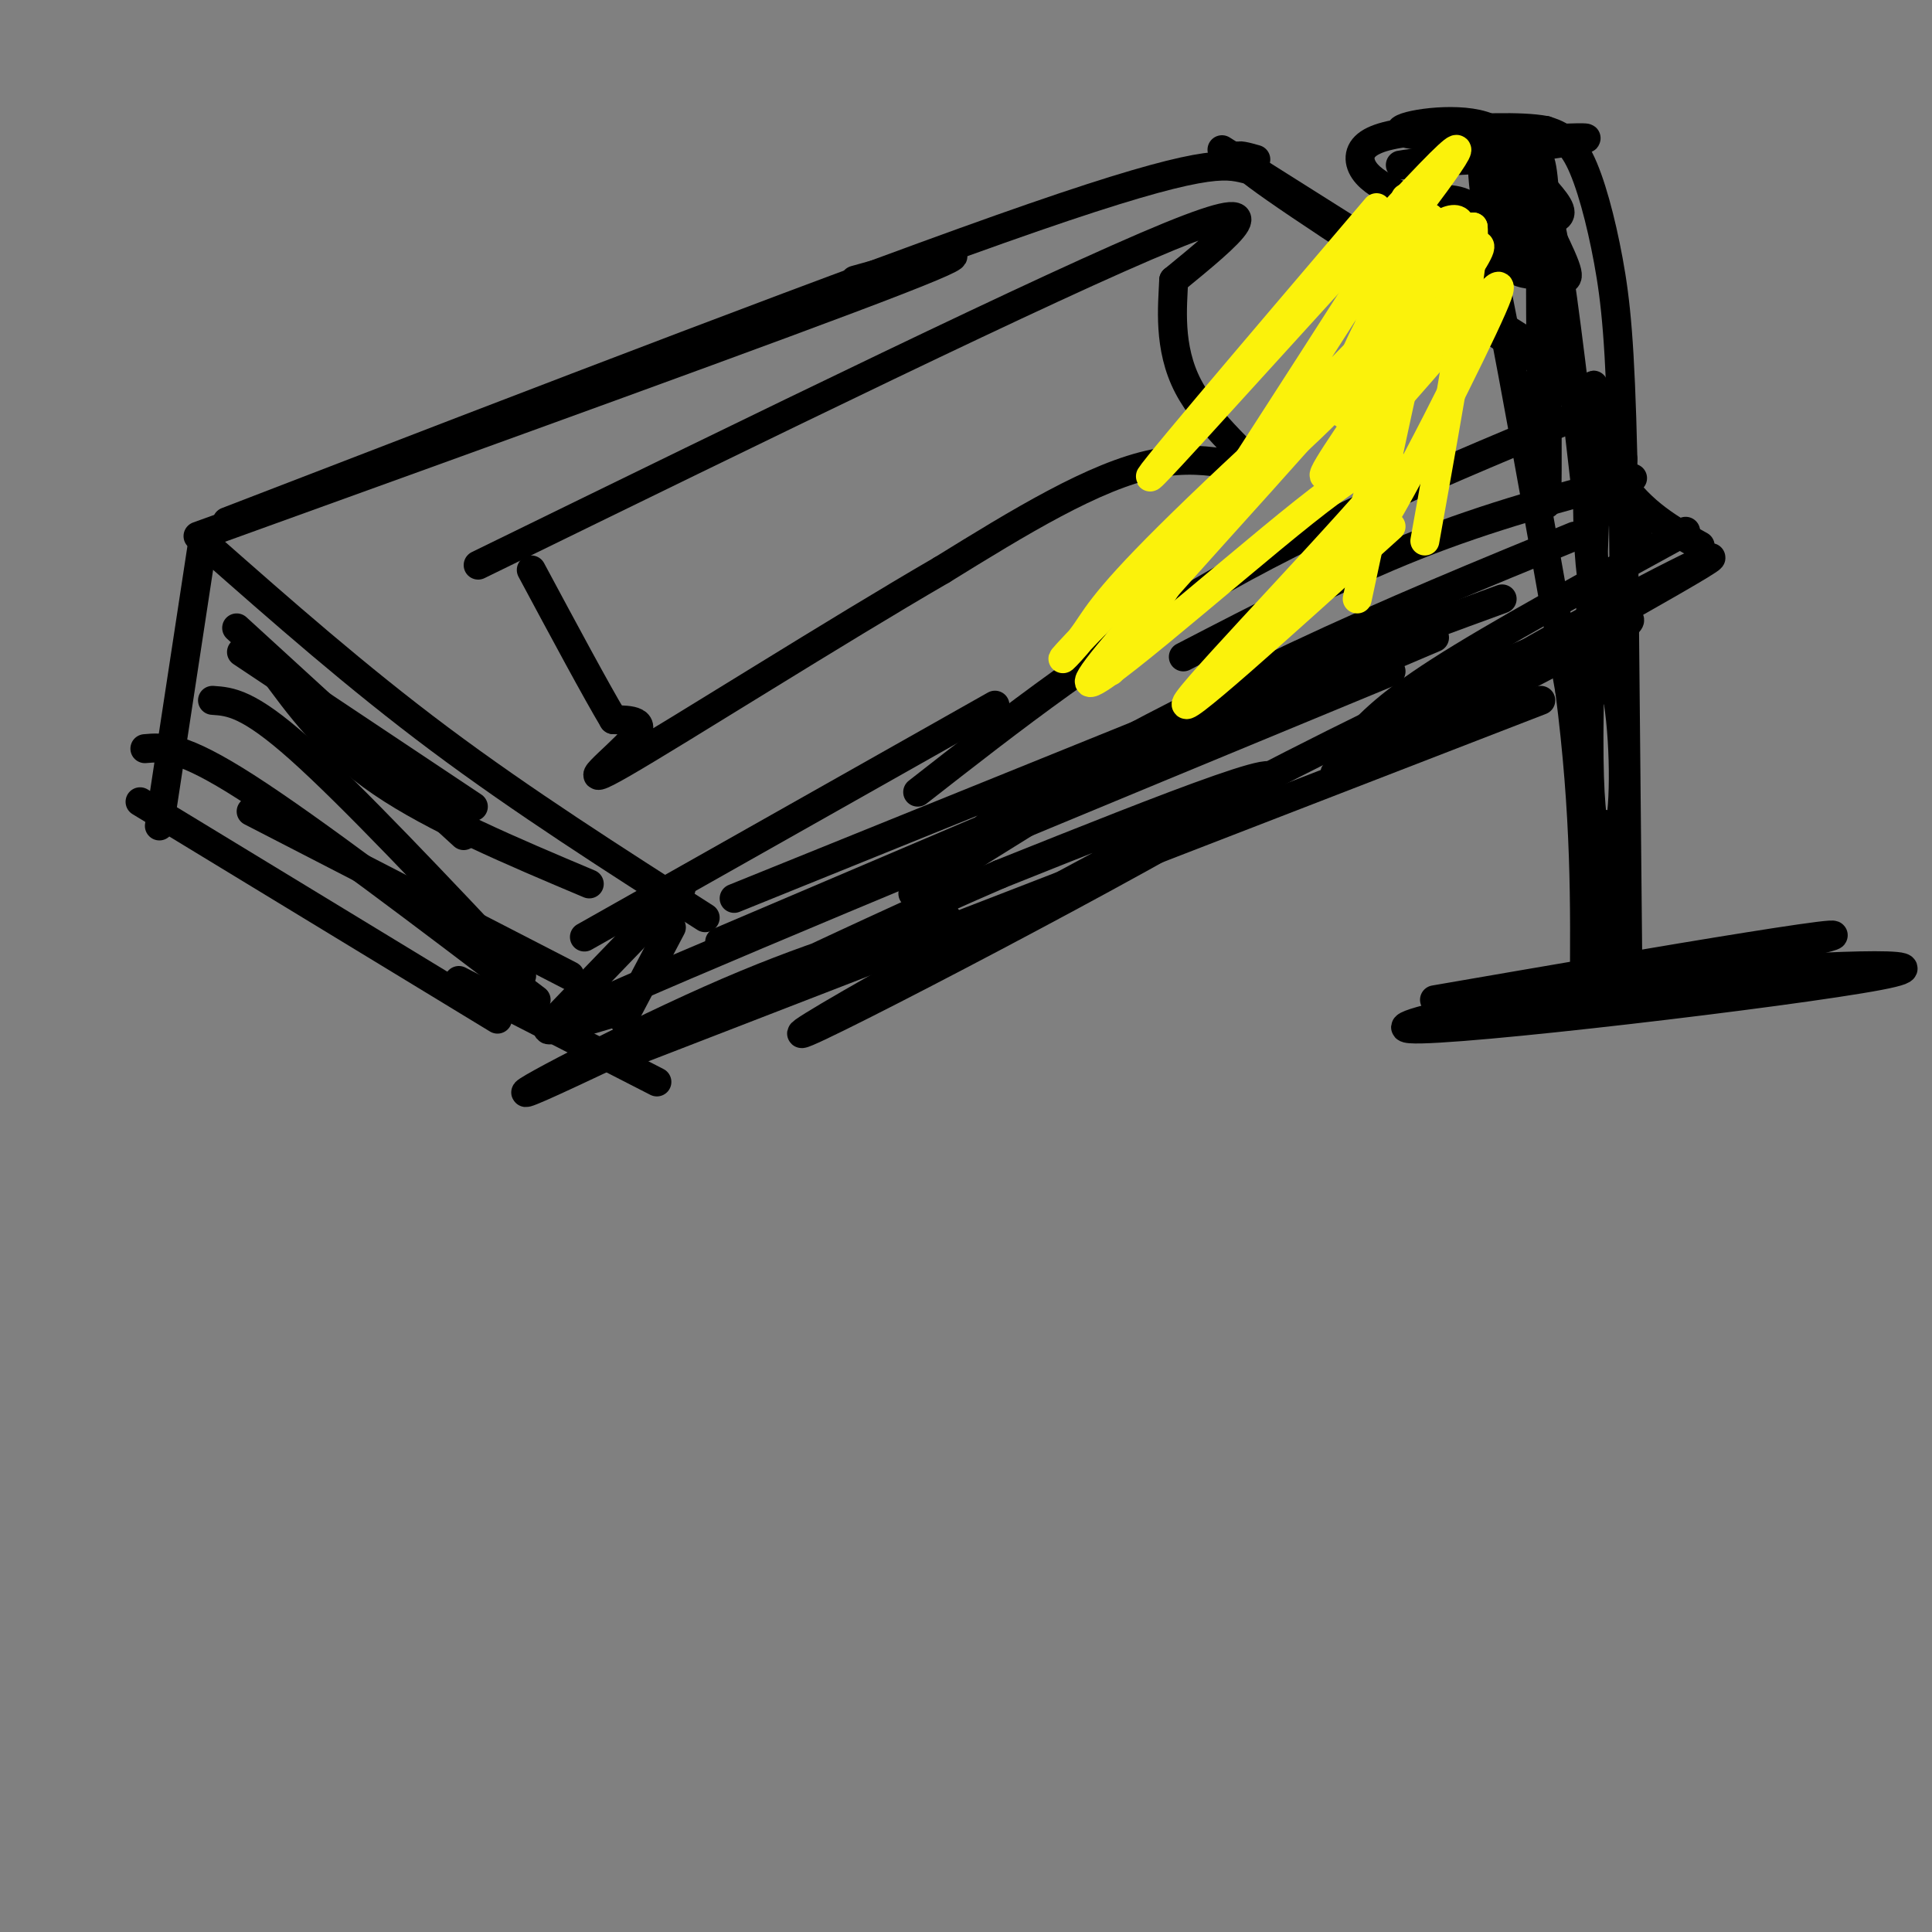 <svg viewBox='0 0 400 400' version='1.1' xmlns='http://www.w3.org/2000/svg' xmlns:xlink='http://www.w3.org/1999/xlink'><rect x="0" y="0" width="400" height="400" fill="#808080" stroke="none"/><g fill='none' stroke='#000000' stroke-width='6' stroke-linecap='round' stroke-linejoin='round'><path d='M43,113c15.417,13.583 30.833,27.167 48,40c17.167,12.833 36.083,24.917 55,37'/><path d='M41,111c61.167,-22.083 122.333,-44.167 145,-53c22.667,-8.833 6.833,-4.417 -9,0'/><path d='M47,108c65.917,-25.417 131.833,-50.833 167,-63c35.167,-12.167 39.583,-11.083 44,-10'/><path d='M253,31c0.000,0.000 65.000,41.000 65,41'/><path d='M260,33c-3.833,-1.083 -7.667,-2.167 4,6c11.667,8.167 38.833,25.583 66,43'/><path d='M334,83c-28.500,11.750 -57.000,23.500 -81,37c-24.000,13.500 -43.500,28.750 -63,44'/><path d='M206,146c0.000,0.000 -85.000,48.000 -85,48'/><path d='M42,112c0.000,0.000 -9.000,59.000 -9,59'/><path d='M29,166c0.000,0.000 74.000,45.000 74,45'/><path d='M95,203c0.000,0.000 41.000,21.000 41,21'/><path d='M114,212c0.000,0.000 27.000,-28.000 27,-28'/><path d='M129,211c0.000,0.000 10.000,-19.000 10,-19'/><path d='M133,217c0.000,0.000 186.000,-72.000 186,-72'/><path d='M279,155c3.667,-4.250 7.333,-8.500 19,-16c11.667,-7.500 31.333,-18.250 51,-29'/><path d='M297,151c0.869,-2.762 1.738,-5.524 18,-15c16.262,-9.476 47.917,-25.667 37,-19c-10.917,6.667 -64.405,36.190 -74,42c-9.595,5.810 24.702,-12.095 59,-30'/><path d='M337,129c3.609,-3.448 -16.868,2.931 -61,25c-44.132,22.069 -111.920,59.826 -110,60c1.920,0.174 73.549,-37.236 92,-49c18.451,-11.764 -16.274,2.118 -51,16'/><path d='M207,181c-30.881,13.298 -82.583,38.542 -95,44c-12.417,5.458 14.452,-8.869 35,-18c20.548,-9.131 34.774,-13.065 49,-17'/><path d='M352,113c-6.018,-3.345 -12.036,-6.690 -17,-14c-4.964,-7.310 -8.875,-18.583 -7,-15c1.875,3.583 9.536,22.024 11,27c1.464,4.976 -3.268,-3.512 -8,-12'/><path d='M331,99c-2.133,-3.289 -3.467,-5.511 -3,-6c0.467,-0.489 2.733,0.756 5,2'/><path d='M99,117c59.500,-29.083 119.000,-58.167 143,-68c24.000,-9.833 12.500,-0.417 1,9'/><path d='M243,58c-0.209,5.258 -1.231,13.904 3,22c4.231,8.096 13.716,15.641 14,17c0.284,1.359 -8.633,-3.469 -21,-1c-12.367,2.469 -28.183,12.234 -44,22'/><path d='M195,118c-21.905,12.702 -54.667,33.458 -66,40c-11.333,6.542 -1.238,-1.131 2,-5c3.238,-3.869 -0.381,-3.935 -4,-4'/><path d='M127,149c-3.500,-5.833 -10.250,-18.417 -17,-31'/><path d='M152,186c0.000,0.000 136.000,-55.000 136,-55'/><path d='M189,185c20.333,-12.917 40.667,-25.833 61,-36c20.333,-10.167 40.667,-17.583 61,-25'/><path d='M245,136c16.250,-8.417 32.500,-16.833 48,-23c15.500,-6.167 30.250,-10.083 45,-14'/><path d='M202,174c1.422,-2.200 2.844,-4.400 14,-11c11.156,-6.600 32.044,-17.600 52,-27c19.956,-9.400 38.978,-17.200 58,-25'/><path d='M126,210c-11.500,3.417 -23.000,6.833 4,-5c27.000,-11.833 92.500,-38.917 158,-66'/><path d='M149,195c0.000,0.000 148.000,-63.000 148,-63'/><path d='M56,138c6.000,8.250 12.000,16.500 23,24c11.000,7.500 27.000,14.250 43,21'/><path d='M44,145c3.667,0.250 7.333,0.500 18,10c10.667,9.500 28.333,28.250 46,47'/><path d='M30,155c3.750,-0.333 7.500,-0.667 21,8c13.500,8.667 36.750,26.333 60,44'/><path d='M52,168c0.000,0.000 66.000,34.000 66,34'/><path d='M49,130c0.000,0.000 47.000,43.000 47,43'/><path d='M50,135c0.000,0.000 48.000,32.000 48,32'/><path d='M297,207c24.208,-4.179 48.417,-8.357 65,-11c16.583,-2.643 25.542,-3.750 8,0c-17.542,3.750 -61.583,12.357 -66,14c-4.417,1.643 30.792,-3.679 66,-9'/><path d='M370,201c9.983,-1.571 1.941,-1.000 2,-2c0.059,-1.000 8.220,-3.572 -14,0c-22.220,3.572 -74.822,13.287 -66,14c8.822,0.713 79.067,-7.577 97,-11c17.933,-3.423 -16.448,-1.978 -36,0c-19.552,1.978 -24.276,4.489 -29,7'/><path d='M324,209c-4.833,1.167 -2.417,0.583 0,0'/><path d='M337,198c0.000,0.000 -1.000,-103.000 -1,-103'/><path d='M336,95c-0.560,-24.036 -1.458,-32.625 -3,-41c-1.542,-8.375 -3.726,-16.536 -6,-21c-2.274,-4.464 -4.637,-5.232 -7,-6'/><path d='M320,27c-5.167,-1.000 -14.583,-0.500 -24,0'/><path d='M296,27c-6.560,0.381 -10.958,1.333 -13,3c-2.042,1.667 -1.726,4.048 0,6c1.726,1.952 4.863,3.476 8,5'/><path d='M291,41c3.689,0.600 8.911,-0.400 12,1c3.089,1.400 4.044,5.200 5,9'/><path d='M308,51c3.667,16.833 10.333,54.417 17,92'/><path d='M325,143c3.333,25.833 3.167,44.417 3,63'/><path d='M328,206c1.179,-0.012 2.625,-31.542 4,-35c1.375,-3.458 2.679,21.155 3,30c0.321,8.845 -0.339,1.923 -1,-5'/><path d='M334,196c-1.459,-2.649 -4.608,-6.772 -5,-33c-0.392,-26.228 1.971,-74.561 2,-75c0.029,-0.439 -2.278,47.018 -2,69c0.278,21.982 3.139,18.491 6,15'/><path d='M335,172c1.311,-2.649 1.589,-16.772 0,-27c-1.589,-10.228 -5.043,-16.561 -6,-31c-0.957,-14.439 0.584,-36.982 1,-34c0.416,2.982 -0.292,31.491 -1,60'/><path d='M333,143c-5.489,-49.644 -10.978,-99.289 -13,-99c-2.022,0.289 -0.578,50.511 0,59c0.578,8.489 0.289,-24.756 0,-58'/><path d='M320,45c-0.388,-11.961 -1.358,-12.862 -2,-12c-0.642,0.862 -0.956,3.489 -2,2c-1.044,-1.489 -2.820,-7.093 -9,-9c-6.180,-1.907 -16.766,-0.116 -17,1c-0.234,1.116 9.883,1.558 20,2'/><path d='M310,29c9.369,-0.020 22.793,-1.071 17,0c-5.793,1.071 -30.802,4.262 -36,5c-5.198,0.738 9.417,-0.979 17,-1c7.583,-0.021 8.136,1.654 10,4c1.864,2.346 5.040,5.362 5,7c-0.040,1.638 -3.297,1.896 -5,1c-1.703,-0.896 -1.851,-2.948 -2,-5'/><path d='M316,40c-1.109,-2.518 -2.882,-6.314 -1,-3c1.882,3.314 7.419,13.736 9,18c1.581,4.264 -0.793,2.370 -4,2c-3.207,-0.370 -7.248,0.785 -10,-6c-2.752,-6.785 -4.215,-21.510 -2,-20c2.215,1.510 8.107,19.255 14,37'/></g>
<g fill='none' stroke='#FBF20B' stroke-width='6' stroke-linecap='round' stroke-linejoin='round'><path d=''/><path d='M291,41c-5.400,18.822 -10.800,37.644 -10,36c0.800,-1.644 7.800,-23.756 10,-30c2.200,-6.244 -0.400,3.378 -3,13'/><path d='M288,60c-2.206,8.066 -6.222,21.731 -5,18c1.222,-3.731 7.681,-24.859 11,-31c3.319,-6.141 3.498,2.704 0,13c-3.498,10.296 -10.673,22.041 -14,25c-3.327,2.959 -2.808,-2.869 0,-10c2.808,-7.131 7.904,-15.566 13,-24'/><path d='M293,51c5.010,-5.729 11.036,-8.052 9,-2c-2.036,6.052 -12.133,20.478 -24,33c-11.867,12.522 -25.503,23.141 -18,14c7.503,-9.141 36.144,-38.040 44,-44c7.856,-5.960 -5.072,11.020 -18,28'/><path d='M286,80c-6.718,9.996 -14.511,20.987 -11,18c3.511,-2.987 18.328,-19.952 27,-30c8.672,-10.048 11.201,-13.178 5,0c-6.201,13.178 -21.131,42.663 -25,46c-3.869,3.337 3.323,-19.475 9,-35c5.677,-15.525 9.838,-23.762 14,-32'/><path d='M305,47c0.667,5.500 -4.667,35.250 -10,65'/><path d='M295,67c1.167,-8.250 2.333,-16.500 0,-7c-2.333,9.500 -8.167,36.750 -14,64'/><path d='M285,43c-26.000,30.511 -52.000,61.022 -46,55c6.000,-6.022 44.000,-48.578 57,-62c13.000,-13.422 1.000,2.289 -11,18'/><path d='M285,54c-14.516,22.706 -45.307,70.471 -53,82c-7.693,11.529 7.711,-13.178 22,-32c14.289,-18.822 27.462,-31.760 35,-39c7.538,-7.240 9.439,-8.783 -2,3c-11.439,11.783 -36.220,36.891 -61,62'/><path d='M226,130c-10.104,10.496 -4.864,5.737 -2,2c2.864,-3.737 3.350,-6.452 18,-21c14.650,-14.548 43.463,-40.930 37,-32c-6.463,8.930 -48.202,53.174 -53,61c-4.798,7.826 27.343,-20.764 44,-34c16.657,-13.236 17.828,-11.118 19,-9'/><path d='M289,97c-8.467,10.867 -39.133,42.533 -43,48c-3.867,5.467 19.067,-15.267 42,-36'/></g>
</svg>